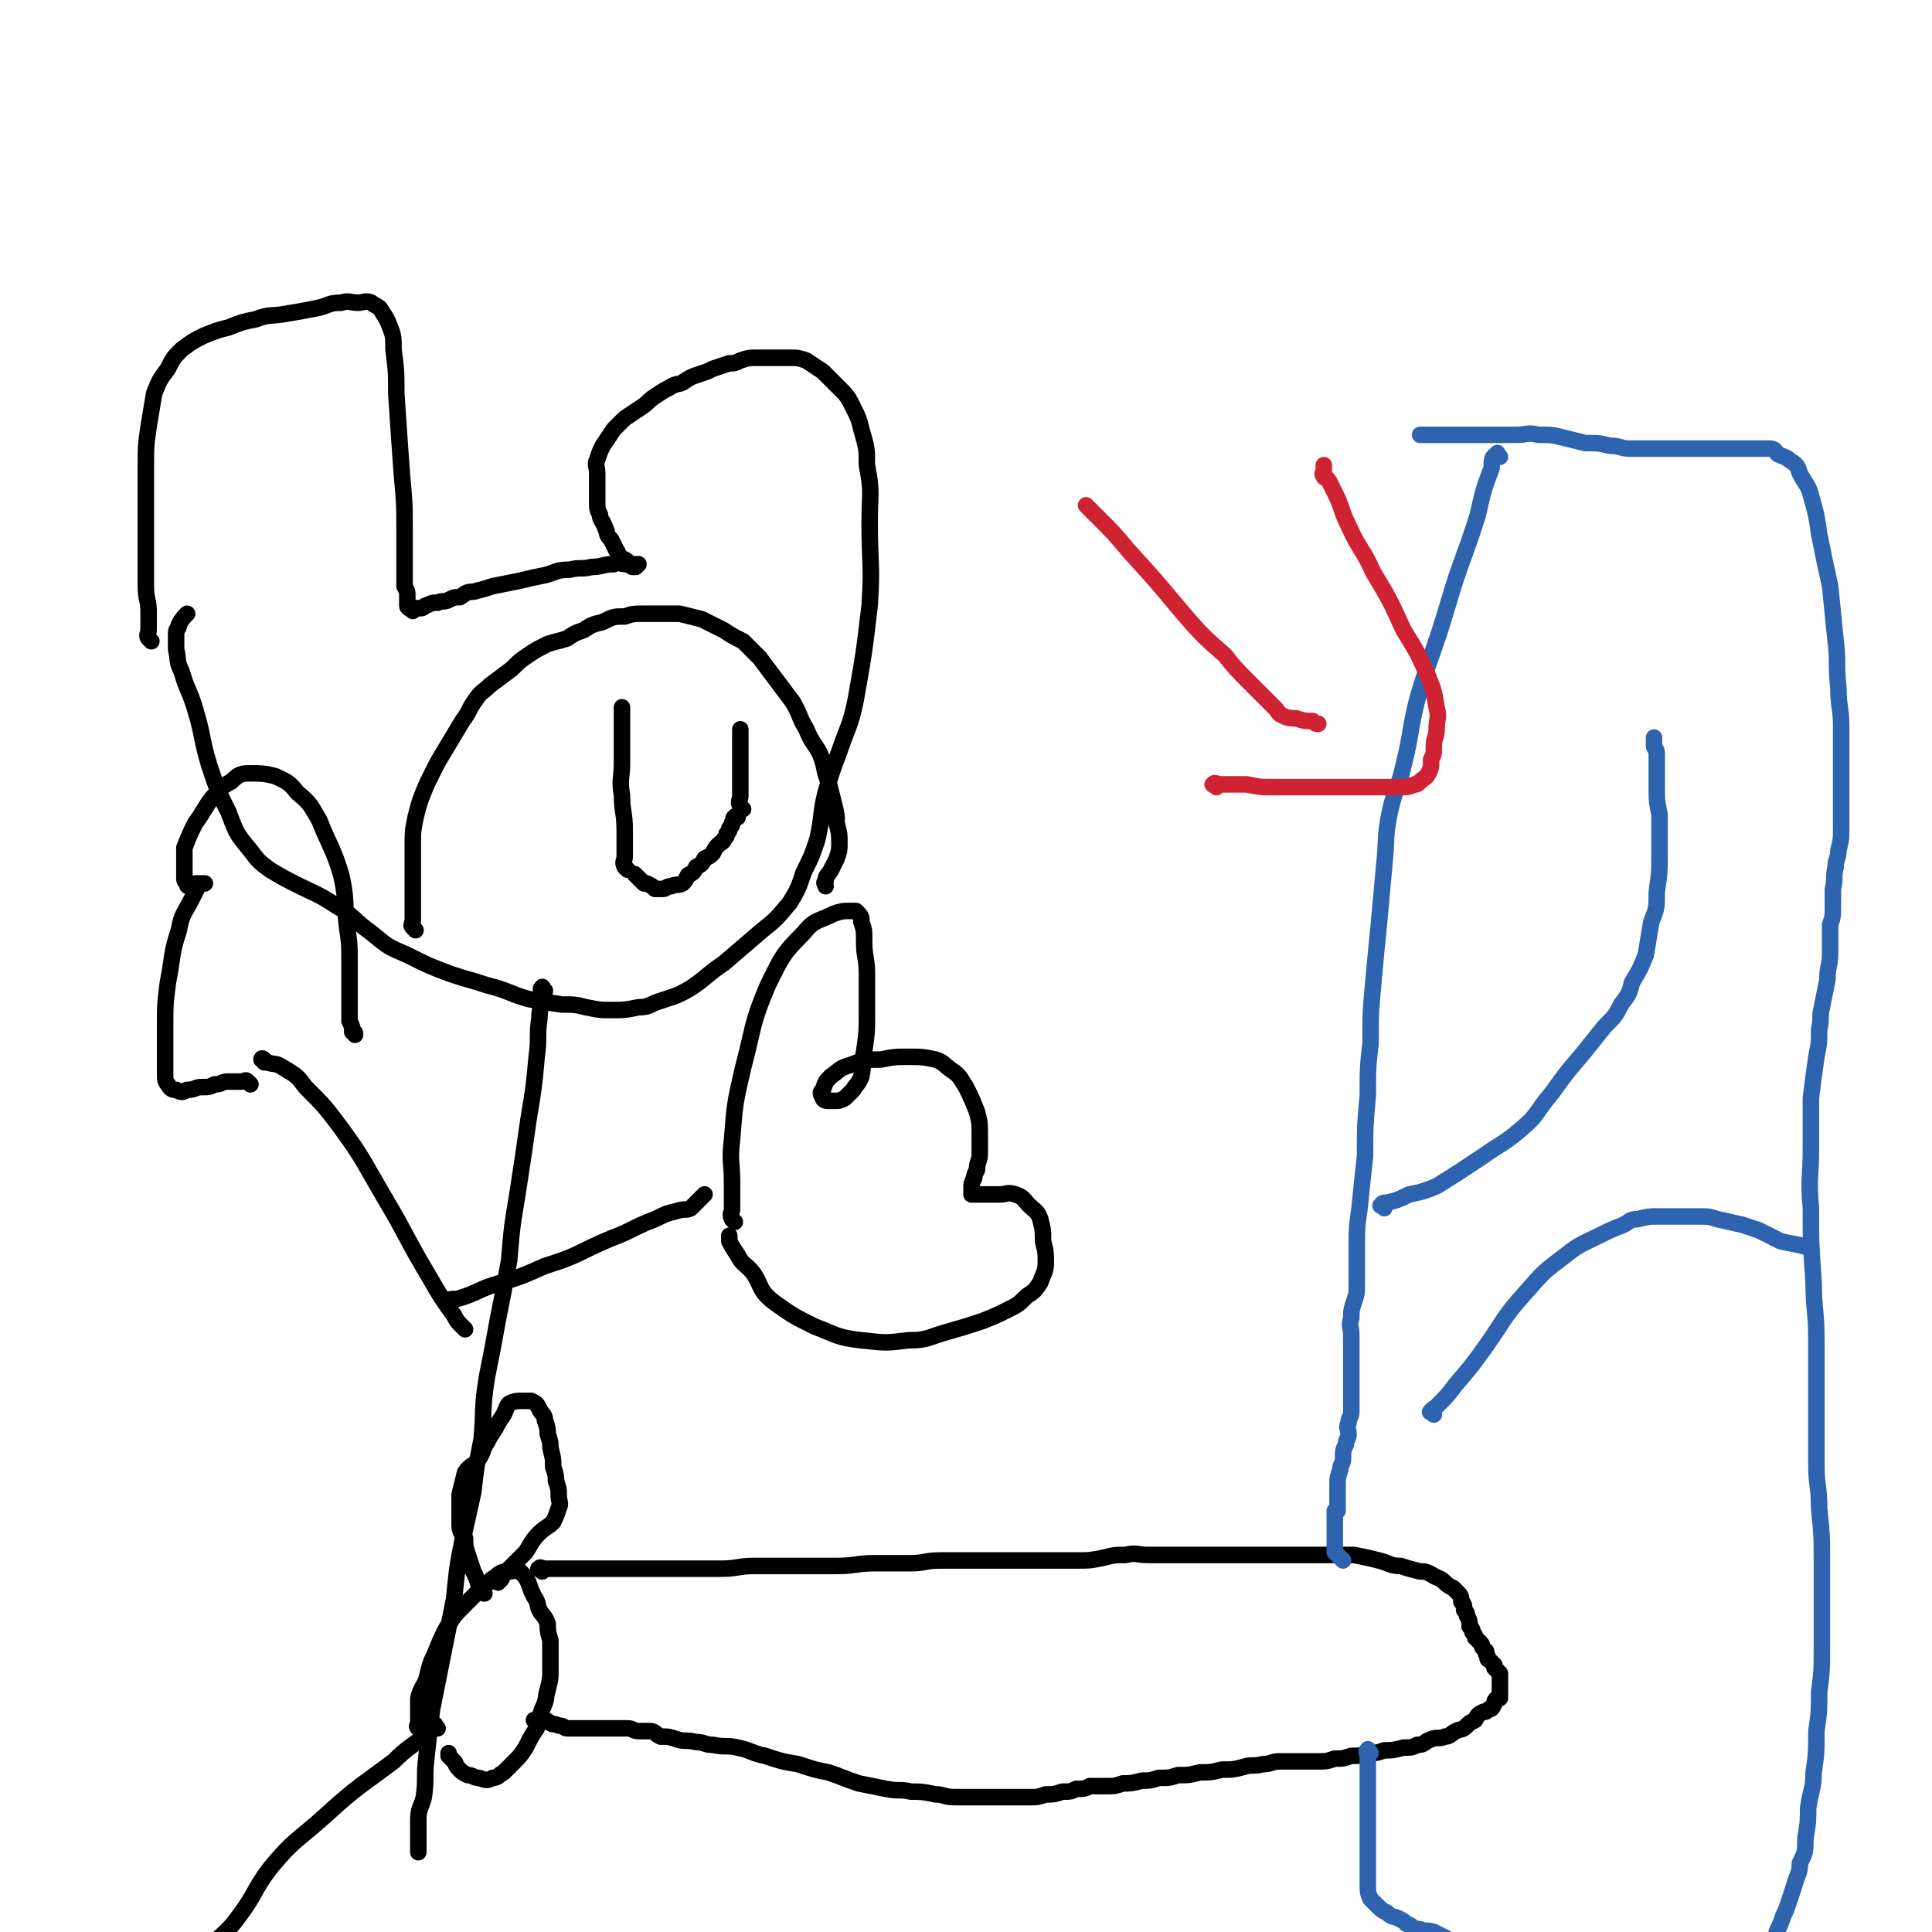 <svg viewBox='0 0 702 702' version='1.1' xmlns='http://www.w3.org/2000/svg' xmlns:xlink='http://www.w3.org/1999/xlink'><g fill='none' stroke='#000000' stroke-width='6' stroke-linecap='round' stroke-linejoin='round'><path d='M55,233c-1,-1 -1,-1 -1,-1 -1,-1 0,-2 0,-3 0,-3 0,-3 0,-7 0,-4 -1,-4 -1,-9 0,-6 0,-6 0,-13 0,-7 0,-7 0,-14 0,-8 0,-8 0,-17 0,-7 0,-7 1,-14 1,-6 1,-6 2,-12 2,-5 2,-5 5,-9 2,-4 2,-4 5,-7 4,-3 4,-3 8,-5 5,-2 5,-2 9,-3 5,-2 5,-2 10,-3 5,-2 6,-1 11,-2 6,-1 6,-1 11,-2 5,-1 4,-2 9,-2 3,-1 3,0 6,0 2,0 3,-1 5,0 1,1 2,1 3,2 2,3 2,3 3,5 2,5 2,5 2,10 1,8 1,8 1,16 1,15 1,15 2,29 1,11 1,11 1,21 0,7 0,7 0,14 0,3 0,3 0,6 1,2 1,2 1,3 0,1 0,1 0,2 0,1 0,2 0,2 0,1 1,1 2,2 0,0 0,-1 0,-1 1,0 1,0 1,0 1,0 1,0 2,0 1,0 1,-1 2,-1 2,-1 2,-1 4,-1 2,-1 2,0 4,-1 2,-1 2,-1 4,-1 2,-1 2,-2 5,-2 4,-1 4,-1 7,-2 5,-1 5,-1 10,-2 4,-1 4,-1 9,-2 4,-1 4,-2 9,-2 4,-1 4,0 8,-1 4,0 4,-1 8,-1 2,-1 2,0 5,0 1,0 1,0 2,0 1,0 1,0 2,0 0,0 -1,1 -1,1 0,0 -1,0 -1,0 -1,0 -1,-1 -1,-1 -1,-1 -1,-1 -1,-1 -1,-1 -2,-1 -2,-1 -2,-2 -1,-2 -2,-3 -1,-2 -1,-2 -2,-4 -2,-2 -1,-2 -2,-4 -1,-3 -2,-3 -2,-5 -1,-2 -1,-2 -1,-5 0,-3 0,-3 0,-5 0,-3 0,-3 0,-5 0,-3 -1,-3 0,-5 1,-3 1,-3 2,-5 2,-3 2,-3 4,-6 2,-2 2,-2 4,-4 3,-2 3,-2 6,-4 3,-2 2,-2 5,-4 3,-2 3,-2 5,-3 3,-2 3,-1 5,-2 3,-2 3,-2 6,-3 3,-1 3,-1 5,-2 3,-1 3,-1 6,-2 2,0 2,0 4,-1 3,-1 3,-1 6,-1 3,0 3,0 6,0 3,0 3,0 6,0 3,0 3,0 6,1 3,2 3,2 6,4 3,3 3,3 6,6 3,3 3,3 5,7 2,4 2,4 3,8 2,7 2,7 2,13 2,10 1,10 1,21 0,15 1,15 0,30 -2,17 -2,17 -5,34 -2,10 -3,10 -6,19 -3,8 -3,8 -5,15 -2,8 -1,8 -3,17 -2,6 -2,6 -5,12 -2,6 -2,6 -5,11 -5,6 -5,6 -10,10 -7,6 -7,6 -14,12 -6,4 -6,5 -12,9 -5,3 -6,3 -12,5 -3,1 -3,2 -7,2 -5,1 -5,1 -10,1 -4,0 -4,0 -9,-1 -4,-1 -4,-1 -9,-1 -6,-1 -6,-1 -12,-2 -7,-2 -7,-3 -15,-5 -6,-2 -7,-2 -13,-4 -8,-3 -8,-3 -16,-7 -7,-3 -7,-3 -13,-8 -7,-5 -6,-6 -13,-10 -6,-4 -7,-4 -13,-7 -6,-3 -6,-3 -11,-6 -4,-3 -4,-3 -7,-7 -5,-6 -5,-6 -8,-14 -4,-8 -4,-8 -7,-17 -3,-10 -2,-10 -5,-20 -2,-7 -3,-7 -5,-14 -2,-4 -1,-4 -2,-8 0,-2 0,-2 0,-4 0,-1 0,-1 0,-2 0,-2 1,-1 1,-3 1,-2 2,-3 3,-4 '/><path d='M151,338c-1,-1 -1,-1 -1,-1 -1,-1 0,-1 0,-3 0,-2 0,-2 0,-4 0,-3 0,-3 0,-6 0,-4 0,-4 0,-8 0,-4 0,-4 0,-9 0,-5 0,-5 1,-10 1,-4 1,-4 2,-7 2,-5 2,-5 4,-9 2,-4 2,-4 5,-9 3,-5 3,-5 6,-10 3,-4 2,-4 5,-8 2,-3 2,-2 5,-5 4,-3 4,-3 8,-6 3,-3 3,-3 6,-5 3,-2 3,-2 7,-4 3,-1 4,-1 7,-2 3,-2 3,-2 6,-3 3,-2 3,-2 7,-3 4,-2 4,-2 8,-2 3,-1 3,-1 7,-1 3,0 3,0 7,0 3,0 3,0 6,0 4,1 4,1 8,2 4,2 4,2 8,4 3,2 3,2 7,4 3,3 3,3 6,6 3,4 3,4 6,8 3,4 3,4 6,8 3,5 2,5 5,10 2,5 3,5 5,9 2,5 1,5 3,10 1,4 1,4 2,8 1,4 1,4 1,7 1,4 1,4 1,7 0,3 0,3 -1,6 -1,2 -1,2 -2,4 -1,2 -2,2 -2,4 -1,1 0,1 0,2 '/><path d='M228,316c-1,-1 -1,-1 -1,-1 -1,-2 0,-2 0,-4 0,-4 0,-5 0,-9 0,-7 -1,-7 -1,-13 -1,-6 0,-6 0,-12 0,-4 0,-4 0,-9 0,-3 0,-3 0,-6 0,-2 0,-2 0,-4 0,0 0,0 0,-1 '/><path d='M270,294c-1,-1 -1,-1 -1,-1 -1,-2 0,-2 0,-4 0,-2 0,-2 0,-5 0,-3 0,-3 0,-7 0,-2 0,-2 0,-5 0,-2 0,-2 0,-3 0,-2 0,-2 0,-3 0,-1 0,-1 0,-1 '/><path d='M232,319c-1,-1 -2,-2 -1,-1 0,0 1,1 3,3 0,0 0,0 1,0 2,1 2,1 3,2 1,0 2,0 3,0 1,0 1,-1 3,-1 2,-1 2,0 4,-1 1,-1 1,-1 2,-3 2,-1 2,-1 3,-3 2,-1 2,-1 3,-3 2,-1 2,-1 3,-2 1,-2 1,-2 2,-3 1,-1 2,-1 2,-2 1,-1 1,-1 1,-2 1,-1 1,-1 1,-2 1,-1 1,-1 1,-2 1,-1 0,-2 1,-2 0,-1 1,0 1,0 '/><path d='M198,360c-1,-1 -1,-2 -1,-1 -1,0 0,1 0,3 0,4 -1,4 -1,8 -1,7 0,7 -1,14 -1,11 -1,11 -3,23 -2,14 -2,14 -4,27 -2,12 -2,12 -3,24 -2,11 -2,11 -4,21 -2,11 -2,11 -4,21 -2,12 -1,12 -2,23 -2,10 -2,10 -3,19 -2,9 -2,9 -4,18 -2,10 -2,11 -3,21 -2,10 -2,10 -4,20 -2,10 -2,10 -4,20 -1,8 -1,8 -2,17 -1,8 0,8 -1,15 -1,4 -2,4 -2,8 0,3 0,3 0,5 0,1 0,1 0,2 0,2 0,2 0,3 0,0 0,0 0,1 0,0 0,0 0,1 0,0 0,0 0,0 '/><path d='M169,483c-1,-1 -1,-1 -1,-1 -2,-2 -2,-2 -3,-4 -5,-7 -5,-7 -9,-14 -9,-15 -8,-15 -17,-30 -7,-12 -7,-13 -15,-24 -6,-8 -6,-8 -13,-15 -3,-4 -3,-4 -8,-7 -3,-2 -3,-1 -6,-2 -1,-1 -2,-2 -2,-1 0,0 1,0 1,1 '/><path d='M163,474c-1,-1 -2,-1 -1,-1 1,-1 2,-1 4,-1 7,-2 7,-3 13,-5 10,-3 10,-3 19,-7 13,-4 12,-5 24,-10 8,-3 8,-4 16,-7 4,-2 4,-2 8,-3 3,-1 3,0 5,-1 1,-1 1,-1 2,-2 1,-1 1,-1 2,-2 1,-1 1,-1 1,-1 '/><path d='M159,628c-1,-1 -1,-2 -1,-1 -2,1 -2,2 -4,4 -5,4 -6,4 -11,9 -12,9 -13,9 -24,19 -11,10 -12,9 -21,20 -6,8 -5,9 -11,17 -5,7 -6,6 -11,12 -4,5 -5,5 -7,11 -2,7 -1,7 -2,14 -1,6 0,6 0,13 0,5 -1,6 -1,10 '/><path d='M153,629c-1,-1 -1,-1 -1,-1 -1,-1 0,-1 0,-2 0,-2 0,-2 0,-4 0,-3 0,-3 0,-5 1,-4 2,-4 3,-7 1,-4 1,-5 3,-9 2,-5 2,-5 4,-9 3,-5 3,-5 7,-9 3,-3 3,-3 6,-6 3,-2 3,-3 5,-4 2,-2 3,-2 5,-2 2,0 2,-1 4,0 2,2 2,2 3,4 1,3 1,3 2,5 2,3 1,3 2,5 1,2 2,2 3,5 0,2 0,3 1,6 0,2 0,2 0,4 0,4 0,4 0,7 0,3 0,3 -1,7 -1,3 0,3 -2,7 -1,3 -1,3 -2,7 -2,3 -2,3 -4,7 -2,3 -2,3 -4,5 -2,2 -2,2 -4,4 -2,1 -2,2 -4,2 -2,1 -2,1 -5,0 -2,0 -2,-1 -4,-1 -2,-1 -2,-1 -3,-2 -2,-2 -1,-2 -2,-3 -1,-1 -1,-1 -2,-2 0,-1 0,-1 0,-1 '/><path d='M176,579c-1,-1 -1,-1 -1,-1 -1,-1 -1,-1 -1,-2 -1,-3 -1,-3 -2,-5 -1,-3 -1,-3 -2,-6 -1,-3 -1,-3 -1,-6 -1,-2 -2,-2 -2,-5 0,-2 0,-2 0,-5 0,-3 0,-3 0,-6 1,-4 1,-4 2,-8 2,-3 3,-2 5,-5 2,-3 1,-3 3,-6 1,-2 1,-2 3,-5 1,-2 1,-2 3,-5 1,-2 1,-3 2,-4 2,-1 3,-1 5,-1 1,0 2,0 3,0 2,1 2,1 3,3 1,2 2,2 2,4 1,3 1,3 1,5 1,3 1,3 1,5 1,4 1,4 1,7 1,3 1,3 1,5 1,3 1,3 1,5 0,3 1,3 0,5 -1,3 -1,3 -2,5 -2,2 -3,2 -5,4 -3,3 -3,4 -5,7 -3,3 -3,3 -6,6 -2,2 -2,2 -3,4 -1,0 -1,0 -1,1 '/><path d='M197,571c-1,-1 -2,-1 -1,-1 0,-1 1,0 2,0 2,0 2,0 4,0 3,0 3,0 6,0 4,0 4,0 7,0 3,0 3,0 7,0 4,0 4,0 8,0 5,0 5,0 10,0 5,0 5,0 11,0 5,0 5,0 11,0 6,0 6,-1 12,-1 8,0 8,0 16,0 7,0 7,0 14,0 7,0 7,-1 14,-1 7,0 7,0 13,0 5,0 5,-1 11,-1 5,0 5,0 11,0 5,0 5,0 10,0 5,0 5,0 10,0 5,0 5,0 10,0 5,0 5,0 9,0 4,0 4,0 9,-1 4,-1 4,-1 8,-1 4,-1 4,0 8,0 5,0 5,0 10,0 4,0 4,0 9,0 4,0 4,0 8,0 4,0 4,0 8,0 4,0 4,0 8,0 4,0 4,0 8,0 4,0 4,0 8,0 4,0 4,0 8,0 4,0 4,0 8,0 5,1 5,1 9,2 4,1 4,2 8,2 3,1 3,1 7,2 2,0 2,0 4,1 3,2 3,1 5,3 1,1 1,1 3,2 1,1 1,1 2,2 1,1 1,2 1,3 1,1 1,1 1,3 1,1 1,1 1,2 1,2 1,2 1,4 1,1 1,1 1,2 1,1 1,2 1,2 1,1 1,1 2,2 0,0 0,0 0,0 1,1 0,1 1,2 0,0 0,0 1,1 0,1 0,1 0,1 1,1 0,2 1,2 1,1 1,1 2,2 0,0 0,1 0,1 1,1 1,1 2,2 0,0 0,1 0,1 0,1 0,1 0,2 0,0 0,0 0,1 0,0 0,0 0,1 0,0 0,0 0,1 0,0 0,0 0,0 0,1 0,1 0,1 0,1 0,1 0,2 0,0 -1,0 -1,0 -1,1 -1,1 -1,2 -1,2 -1,2 -2,2 -1,1 -1,1 -2,1 -2,1 -2,1 -3,3 -2,1 -2,1 -3,2 -2,2 -2,1 -4,2 -2,1 -2,2 -4,2 -2,1 -3,0 -5,1 -3,1 -2,2 -5,2 -2,1 -2,1 -5,1 -4,1 -4,1 -7,1 -3,1 -3,1 -6,1 -3,1 -3,1 -6,1 -3,1 -3,1 -6,1 -3,1 -3,1 -6,1 -4,0 -4,0 -7,0 -4,0 -4,0 -7,0 -3,0 -3,1 -6,1 -4,1 -4,0 -7,1 -4,1 -4,1 -8,1 -4,1 -4,1 -8,1 -4,1 -4,1 -8,1 -3,1 -3,1 -7,1 -3,1 -3,1 -6,1 -4,1 -4,1 -7,1 -3,1 -3,1 -6,1 -3,0 -3,0 -6,0 -2,1 -2,1 -5,1 -2,1 -2,1 -5,1 -3,1 -3,1 -6,1 -3,1 -3,1 -5,1 -4,0 -4,0 -7,0 -4,0 -4,0 -7,0 -4,0 -4,0 -7,0 -4,0 -4,0 -7,0 -4,0 -4,-1 -7,-1 -5,-1 -5,-1 -9,-1 -4,-1 -4,0 -9,-1 -5,-1 -5,-1 -10,-2 -6,-2 -5,-2 -11,-4 -5,-1 -5,-1 -11,-3 -6,-1 -6,-1 -12,-3 -5,-1 -5,-2 -10,-3 -4,-1 -4,0 -9,-1 -3,0 -3,-1 -6,-1 -4,-1 -4,0 -7,-1 -3,-1 -3,-1 -6,-1 -2,-1 -2,-2 -4,-2 -2,0 -2,0 -4,0 -2,0 -2,-1 -4,-1 -2,0 -2,0 -3,0 -2,0 -2,0 -3,0 -2,0 -2,0 -3,0 -2,0 -2,0 -3,0 -2,0 -2,0 -3,0 -2,0 -2,0 -3,0 -2,0 -2,0 -4,0 -1,0 -1,-1 -3,-1 -2,-1 -2,0 -3,-1 -1,0 -1,-1 -2,-1 -1,0 -1,0 -2,0 -1,0 -2,0 -2,0 '/><path d='M267,444c-1,-1 -1,-1 -1,-1 -1,-2 0,-2 0,-4 0,-5 0,-5 0,-9 0,-8 -1,-8 0,-16 1,-13 1,-13 4,-26 4,-15 3,-16 9,-30 5,-10 5,-11 13,-19 4,-5 5,-4 11,-7 3,-1 3,-1 6,-1 1,0 2,0 2,0 2,2 2,2 2,4 1,3 1,3 1,7 0,6 1,6 1,12 0,7 0,7 0,14 0,7 0,7 -1,14 -1,4 0,4 -1,9 -1,3 -2,3 -3,5 -2,2 -2,2 -3,3 -2,1 -2,1 -4,1 -1,0 -1,0 -2,0 -2,0 -2,-1 -2,-1 -1,-2 -1,-2 0,-3 1,-3 1,-3 3,-5 3,-2 3,-3 7,-4 5,-2 5,-2 11,-2 5,-1 5,-1 10,-1 5,0 5,0 10,1 3,1 3,2 6,4 3,2 3,3 5,6 2,4 2,4 4,9 1,4 1,4 1,8 0,4 0,4 0,7 0,3 -1,3 -1,6 -1,2 -1,2 -1,3 -1,2 -1,2 -1,4 0,1 0,1 0,2 0,0 0,0 1,0 1,0 1,0 3,0 3,0 3,0 6,0 3,0 3,-1 6,0 3,1 3,2 5,4 2,2 3,2 4,5 1,4 1,4 1,8 1,4 1,4 1,8 0,3 -1,4 -2,7 -2,3 -2,3 -5,5 -3,3 -3,3 -7,5 -4,2 -4,2 -9,4 -6,2 -6,2 -13,4 -7,2 -7,3 -14,3 -8,1 -8,1 -17,0 -9,-1 -9,-2 -17,-5 -8,-4 -8,-4 -15,-9 -5,-4 -4,-5 -7,-10 -3,-4 -4,-3 -6,-7 -2,-3 -2,-3 -3,-5 0,-1 0,-2 0,-2 '/><path d='M91,394c-1,-1 -1,-1 -1,-1 -1,-1 -1,0 -2,0 -3,0 -3,0 -5,0 -3,0 -2,1 -5,1 -2,1 -2,1 -5,1 -2,0 -2,1 -5,1 -2,1 -2,1 -4,0 -1,0 -2,0 -3,-2 -1,-1 -1,-2 -1,-4 0,-4 0,-4 0,-7 0,-5 0,-5 0,-10 0,-8 0,-8 1,-16 2,-10 1,-10 4,-19 1,-6 2,-6 5,-12 1,-2 1,-2 2,-4 1,-1 1,-1 2,-1 0,0 1,0 0,0 0,0 0,0 -1,0 -1,0 -1,0 -1,0 -1,0 -1,0 -1,0 -1,1 -1,1 -1,1 -1,0 -1,0 -1,0 -1,0 -1,0 -1,-1 -1,-1 -1,-1 -1,-2 0,-3 0,-3 0,-5 0,-3 0,-3 0,-6 2,-5 2,-5 4,-9 3,-4 3,-5 6,-9 3,-3 3,-4 7,-6 3,-3 4,-3 7,-3 4,0 5,0 9,1 4,2 5,2 8,6 5,4 5,5 8,10 4,10 5,10 8,20 2,9 1,9 2,18 1,7 1,7 1,13 0,4 0,4 0,8 0,3 0,3 0,6 0,2 0,2 0,4 0,2 0,2 0,4 1,2 1,2 1,4 1,0 1,0 1,1 '/></g>
<g fill='none' stroke='#2D63AF' stroke-width='6' stroke-linecap='round' stroke-linejoin='round'><path d='M545,166c-1,-1 -1,-2 -1,-1 -2,1 -2,2 -2,5 -3,8 -3,8 -5,17 -5,16 -6,16 -11,33 -5,17 -6,17 -11,34 -3,12 -2,12 -5,24 -2,9 -3,8 -5,17 -2,10 -1,10 -2,19 -1,11 -1,11 -2,22 -1,10 -1,10 -2,21 -1,11 -1,11 -1,22 -1,9 -1,9 -1,19 -1,11 -1,11 -1,22 -1,9 -1,9 -2,19 -1,7 -1,7 -1,15 0,6 0,6 0,12 0,4 0,4 -1,7 -1,3 -1,3 -1,6 -1,3 0,3 0,6 0,3 0,3 0,5 0,2 0,2 0,3 0,3 0,3 0,5 0,1 0,1 0,3 0,2 0,2 0,4 0,2 0,2 0,4 0,2 0,2 0,4 0,2 -1,2 -1,4 -1,2 0,2 0,4 0,2 -1,2 -1,4 -1,2 -1,2 -1,5 0,2 -1,2 -1,4 -1,3 -1,3 -1,5 0,2 0,2 0,5 0,1 0,1 0,3 0,1 0,1 0,2 0,0 -1,0 -1,0 0,1 0,1 0,2 0,0 0,0 0,1 0,2 0,2 0,3 0,1 0,1 0,2 0,1 0,1 0,2 0,3 0,3 0,5 1,1 1,1 2,2 0,0 0,0 1,1 0,0 0,0 0,0 '/><path d='M498,637c-1,-1 -1,-2 -1,-1 -1,0 0,1 0,3 0,4 0,4 0,9 0,4 0,4 0,8 0,5 0,5 0,9 0,4 0,4 0,8 0,4 0,4 0,7 0,2 0,3 0,5 0,2 0,3 1,5 1,1 1,1 2,2 2,2 2,2 4,3 2,2 2,1 4,2 2,1 2,1 3,2 3,1 2,2 5,2 2,1 2,0 5,1 2,1 2,1 4,2 3,2 3,2 6,3 2,1 2,0 5,1 3,1 3,1 6,2 4,2 4,2 8,3 3,1 3,1 7,2 3,1 3,1 6,1 4,1 4,1 8,1 4,0 4,0 8,0 4,0 4,0 8,0 3,0 3,0 7,0 3,0 3,0 6,0 3,0 3,-1 5,-1 3,0 3,0 5,0 3,0 3,0 7,0 2,0 2,-1 4,-1 2,-1 3,-1 5,-1 3,0 3,0 5,0 1,0 1,0 3,-1 1,0 1,0 3,-1 1,-1 1,-1 3,-1 1,-1 1,-1 2,-2 2,-2 2,-2 2,-3 2,-3 1,-3 2,-5 1,-2 1,-2 2,-5 1,-2 1,-2 2,-5 1,-3 1,-3 2,-6 1,-4 2,-4 2,-8 2,-4 2,-4 2,-9 1,-6 1,-6 1,-11 1,-7 2,-7 2,-13 1,-7 1,-7 1,-15 1,-7 1,-7 1,-14 1,-8 1,-8 1,-15 0,-8 0,-8 0,-16 0,-8 0,-8 0,-16 0,-10 0,-10 -1,-20 0,-8 -1,-8 -1,-16 0,-6 0,-6 0,-11 0,-5 0,-5 0,-10 0,-6 0,-6 0,-11 0,-7 0,-7 0,-13 0,-11 -1,-11 -1,-21 -1,-14 -1,-14 -1,-27 -1,-11 0,-11 0,-21 0,-10 0,-10 0,-19 1,-8 1,-8 2,-15 1,-5 1,-5 1,-10 1,-4 0,-4 1,-8 1,-5 1,-5 2,-10 0,-5 1,-5 1,-10 0,-5 0,-5 0,-10 1,-3 1,-3 1,-7 0,-3 0,-3 0,-6 1,-4 0,-4 1,-8 0,-3 1,-3 1,-6 1,-4 1,-4 1,-8 0,-5 0,-5 0,-10 0,-3 0,-3 0,-7 0,-5 0,-5 0,-10 0,-5 0,-5 0,-10 0,-7 -1,-7 -1,-14 -1,-9 0,-9 -1,-17 -1,-10 -1,-10 -2,-20 -2,-9 -2,-9 -4,-19 -1,-7 -1,-7 -3,-14 -1,-4 -2,-4 -4,-8 -1,-3 -1,-3 -4,-5 -1,-1 -2,-1 -4,-2 -1,-1 -1,-2 -3,-2 -2,0 -2,0 -4,0 -3,0 -3,0 -5,0 -3,0 -3,0 -5,0 -2,0 -2,0 -4,0 -2,0 -2,0 -4,0 -2,0 -2,0 -3,0 -2,0 -2,0 -3,0 -2,0 -2,0 -4,0 -2,0 -2,0 -5,0 -3,0 -3,0 -6,0 -4,0 -4,0 -8,0 -3,0 -3,-1 -7,-1 -4,-1 -4,-1 -9,-1 -4,-1 -4,-1 -8,-2 -4,-1 -4,-1 -9,-1 -4,-1 -4,0 -8,0 -4,0 -4,0 -9,0 -4,0 -4,0 -9,0 -3,0 -3,0 -6,0 -3,0 -3,0 -5,0 -2,0 -2,0 -4,0 -1,0 -1,0 -1,0 -1,0 -1,0 -1,0 '/></g>
<g fill='none' stroke='#CF2233' stroke-width='6' stroke-linecap='round' stroke-linejoin='round'><path d='M396,185c-1,-1 -2,-2 -1,-1 1,1 2,2 4,4 6,6 6,6 11,12 10,11 10,11 20,23 7,8 7,8 15,15 4,5 4,5 9,10 3,3 3,3 6,6 2,2 2,2 3,3 2,2 1,2 3,3 2,1 3,1 5,1 3,1 3,1 6,1 1,1 1,1 2,1 '/><path d='M442,286c-1,-1 -2,-1 -1,-1 0,-1 1,0 3,0 4,0 4,0 9,0 5,1 5,1 10,1 6,0 6,0 12,0 5,0 5,0 11,0 5,0 5,0 10,0 3,0 3,0 7,0 3,0 3,0 6,0 2,0 3,0 5,-1 1,0 1,0 2,-1 2,-2 2,-1 3,-3 1,-2 1,-2 1,-5 1,-2 1,-2 1,-5 0,-3 1,-3 1,-6 0,-4 1,-4 0,-8 -1,-6 -1,-6 -3,-11 -4,-9 -4,-9 -9,-17 -5,-11 -5,-11 -11,-21 -4,-9 -5,-8 -9,-17 -3,-6 -2,-6 -5,-12 -1,-2 -1,-2 -2,-4 -1,-2 -2,-1 -2,-2 -1,-1 0,-1 0,-2 0,-1 0,-2 0,-2 '/></g>
<g fill='none' stroke='#2D63AF' stroke-width='6' stroke-linecap='round' stroke-linejoin='round'><path d='M503,439c-1,-1 -2,-1 -1,-1 0,-1 1,-1 2,-1 4,-1 4,-1 8,-3 5,-1 5,-1 10,-3 8,-5 8,-5 17,-11 7,-5 7,-4 14,-10 6,-5 5,-6 11,-13 5,-7 5,-7 11,-14 4,-5 4,-5 8,-10 4,-4 4,-4 6,-8 3,-4 3,-4 4,-8 3,-5 3,-5 5,-10 1,-6 1,-6 2,-12 2,-5 2,-5 2,-11 1,-7 1,-7 1,-14 0,-7 0,-7 0,-14 -1,-5 -1,-5 -1,-10 0,-4 0,-4 0,-8 0,-2 0,-2 0,-4 0,-2 -1,-2 -1,-3 0,-1 0,-1 0,-2 0,-1 0,-1 0,-1 '/><path d='M521,514c-1,-1 -2,-1 -1,-1 0,-1 1,-1 2,-2 4,-4 4,-4 7,-8 6,-7 6,-7 11,-14 7,-10 6,-10 14,-19 7,-8 7,-8 15,-14 5,-4 6,-4 12,-7 4,-2 4,-2 9,-4 2,-1 2,-2 5,-2 4,-1 4,-1 7,-1 4,0 4,0 8,0 3,0 3,0 7,0 4,0 4,0 7,1 5,1 4,1 9,2 3,1 3,1 6,2 4,2 4,2 8,4 4,1 6,1 9,2 '/></g>
</svg>